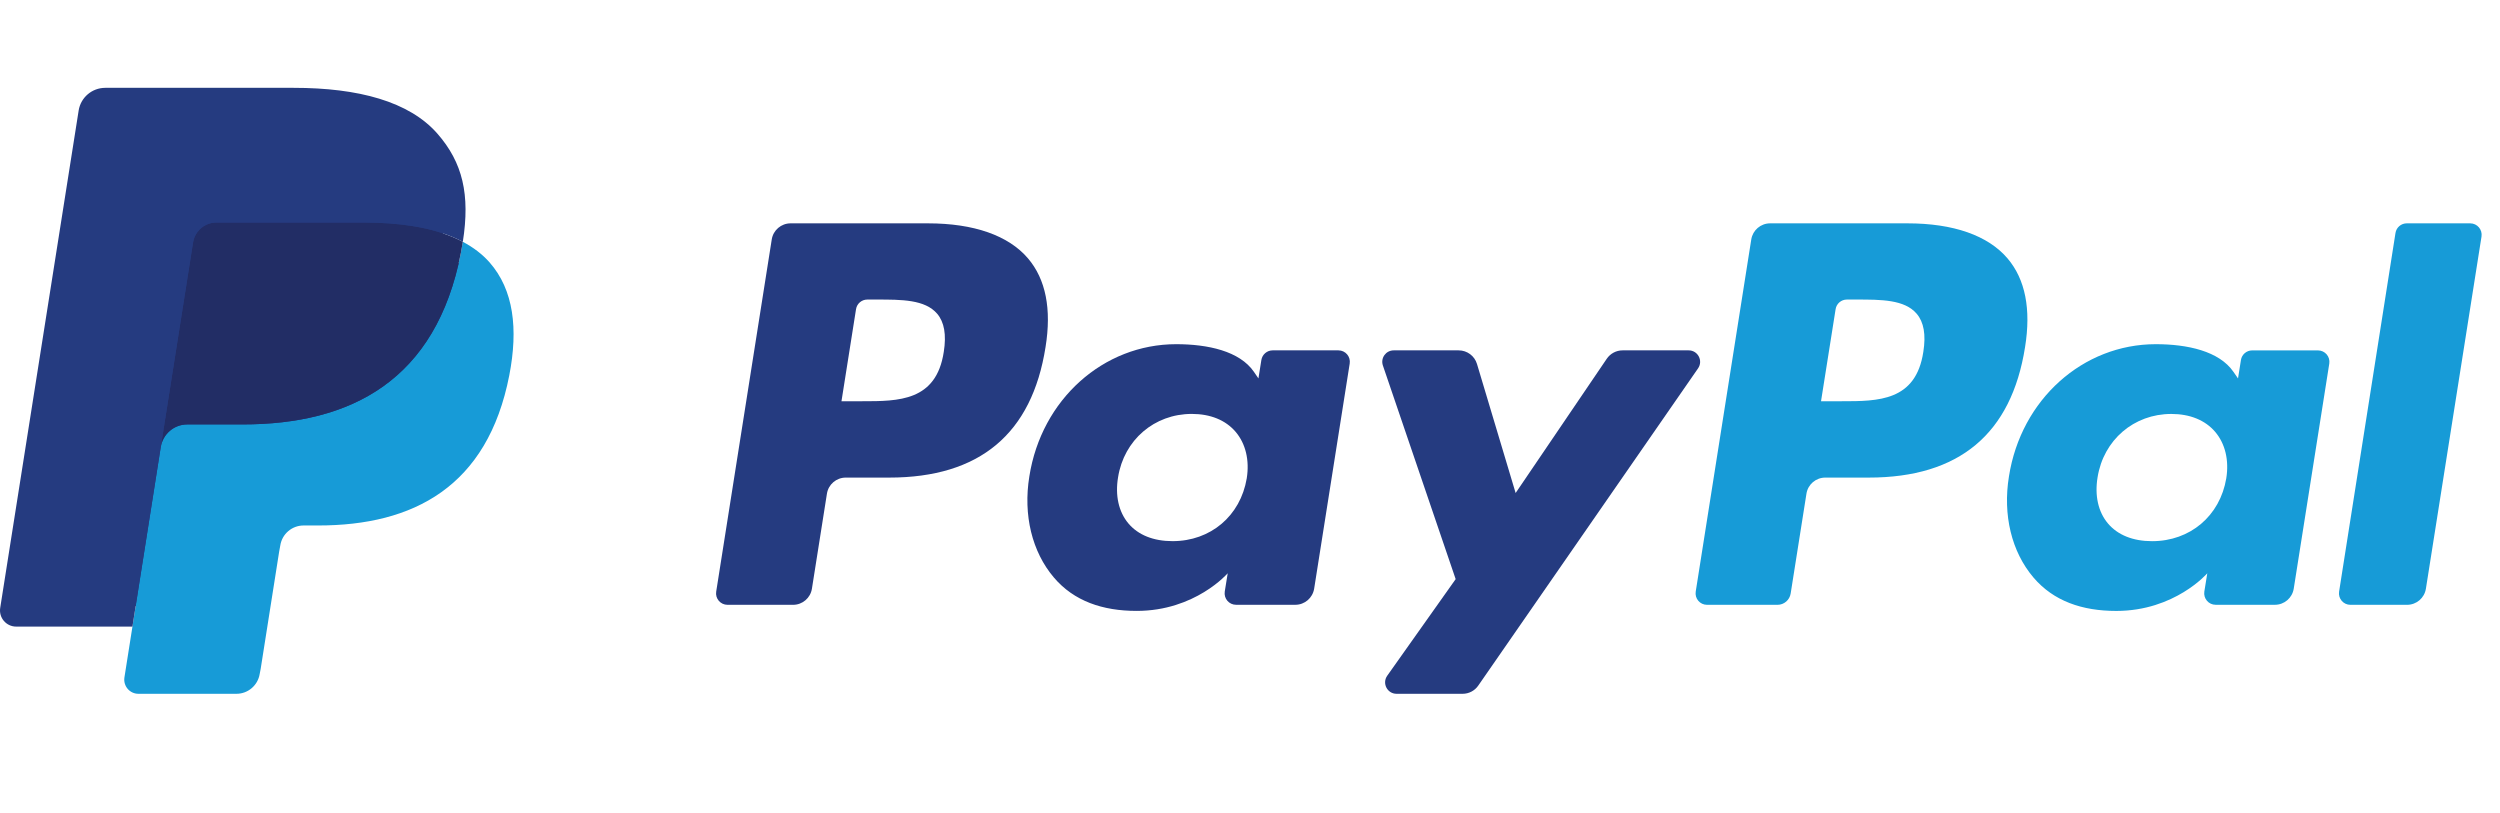 <svg viewBox="0 0 83 27" fill="none" xmlns="http://www.w3.org/2000/svg">
    <g>
        <path
            d="M30.807 7.415H26.248C25.936 7.415 25.67 7.642 25.622 7.95L23.778 19.641C23.741 19.872 23.92 20.08 24.154 20.08H26.33C26.642 20.08 26.908 19.853 26.956 19.544L27.454 16.391C27.502 16.082 27.768 15.856 28.079 15.856H29.522C32.526 15.856 34.259 14.402 34.712 11.522C34.916 10.262 34.72 9.272 34.13 8.579C33.482 7.818 32.333 7.415 30.807 7.415ZM31.333 11.685C31.084 13.321 29.834 13.321 28.625 13.321H27.937L28.42 10.266C28.448 10.081 28.608 9.945 28.795 9.945H29.11C29.934 9.945 30.71 9.945 31.112 10.414C31.351 10.694 31.424 11.11 31.333 11.685Z"
            fill="#253B80" />
        <path
            d="M44.436 11.632H42.252C42.066 11.632 41.906 11.768 41.877 11.953L41.78 12.564L41.628 12.342C41.155 11.656 40.101 11.427 39.049 11.427C36.636 11.427 34.576 13.254 34.174 15.818C33.966 17.096 34.262 18.319 34.988 19.172C35.653 19.956 36.605 20.282 37.738 20.282C39.682 20.282 40.76 19.032 40.76 19.032L40.662 19.639C40.626 19.871 40.804 20.079 41.037 20.079H43.004C43.316 20.079 43.58 19.852 43.63 19.544L44.81 12.071C44.847 11.841 44.669 11.632 44.436 11.632ZM41.392 15.882C41.182 17.129 40.192 17.966 38.929 17.966C38.295 17.966 37.788 17.763 37.463 17.378C37.14 16.995 37.018 16.45 37.12 15.844C37.317 14.607 38.324 13.742 39.567 13.742C40.187 13.742 40.691 13.948 41.023 14.337C41.356 14.73 41.488 15.278 41.392 15.882Z"
            fill="#253B80" />
        <path
            d="M56.064 11.632H53.87C53.66 11.632 53.464 11.736 53.345 11.91L50.319 16.368L49.036 12.084C48.956 11.816 48.708 11.632 48.428 11.632H46.272C46.01 11.632 45.828 11.888 45.912 12.135L48.328 19.227L46.056 22.434C45.878 22.687 46.058 23.034 46.366 23.034H48.558C48.766 23.034 48.96 22.933 49.078 22.762L56.376 12.229C56.55 11.977 56.371 11.632 56.064 11.632Z"
            fill="#253B80" />
        <path
            d="M63.328 7.415H58.768C58.456 7.415 58.191 7.642 58.142 7.95L56.298 19.641C56.262 19.872 56.44 20.08 56.673 20.08H59.013C59.23 20.08 59.416 19.921 59.45 19.705L59.974 16.391C60.022 16.083 60.288 15.856 60.599 15.856H62.042C65.046 15.856 66.778 14.403 67.232 11.523C67.436 10.263 67.24 9.273 66.65 8.579C66.002 7.818 64.854 7.415 63.328 7.415ZM63.854 11.685C63.605 13.321 62.355 13.321 61.146 13.321H60.458L60.942 10.266C60.97 10.081 61.129 9.945 61.316 9.945H61.632C62.454 9.945 63.232 9.945 63.633 10.415C63.872 10.695 63.945 11.111 63.854 11.685Z"
            fill="#179BD7" />
        <path
            d="M76.956 11.633H74.774C74.586 11.633 74.427 11.769 74.399 11.953L74.302 12.564L74.149 12.343C73.676 11.657 72.623 11.427 71.571 11.427C69.158 11.427 67.098 13.255 66.697 15.818C66.489 17.097 66.784 18.319 67.51 19.172C68.176 19.956 69.127 20.283 70.26 20.283C72.204 20.283 73.282 19.033 73.282 19.033L73.184 19.639C73.148 19.871 73.326 20.079 73.56 20.079H75.526C75.838 20.079 76.103 19.853 76.152 19.544L77.332 12.071C77.368 11.841 77.19 11.633 76.956 11.633ZM73.912 15.882C73.703 17.129 72.712 17.967 71.449 17.967C70.816 17.967 70.308 17.763 69.983 17.378C69.66 16.995 69.539 16.451 69.64 15.844C69.838 14.607 70.844 13.743 72.087 13.743C72.707 13.743 73.211 13.949 73.543 14.337C73.877 14.73 74.009 15.278 73.912 15.882Z"
            fill="#179BD7" />
        <path
            d="M79.53 7.736L77.658 19.641C77.622 19.872 77.8 20.08 78.033 20.08H79.914C80.227 20.08 80.492 19.853 80.54 19.545L82.386 7.854C82.422 7.623 82.244 7.415 82.011 7.415H79.904C79.718 7.415 79.558 7.551 79.53 7.736Z"
            fill="#179BD7" />
        <path
            d="M4.844 22.352L5.193 20.137L4.416 20.119H0.708L3.285 3.777C3.293 3.728 3.319 3.682 3.357 3.649C3.395 3.617 3.444 3.599 3.494 3.599H9.748C11.823 3.599 13.256 4.031 14.004 4.883C14.355 5.283 14.578 5.701 14.686 6.161C14.8 6.644 14.802 7.221 14.691 7.924L14.683 7.975V8.426L15.034 8.625C15.329 8.781 15.563 8.961 15.743 9.166C16.044 9.508 16.238 9.943 16.32 10.458C16.404 10.988 16.376 11.619 16.238 12.333C16.078 13.154 15.819 13.869 15.47 14.455C15.148 14.994 14.739 15.441 14.253 15.788C13.789 16.117 13.238 16.367 12.614 16.527C12.01 16.685 11.322 16.764 10.566 16.764H10.079C9.732 16.764 9.394 16.889 9.128 17.114C8.862 17.343 8.686 17.657 8.632 17.999L8.596 18.199L7.98 22.102L7.952 22.245C7.944 22.291 7.932 22.313 7.913 22.329C7.896 22.343 7.872 22.352 7.849 22.352H4.844Z"
            fill="#253B80" />
        <path
            d="M15.365 8.027C15.347 8.147 15.325 8.269 15.301 8.394C14.477 12.628 11.655 14.091 8.052 14.091H6.217C5.777 14.091 5.405 14.411 5.337 14.845L4.397 20.803L4.131 22.491C4.087 22.777 4.307 23.034 4.595 23.034H7.849C8.234 23.034 8.561 22.754 8.622 22.374L8.654 22.209L9.267 18.321L9.306 18.107C9.366 17.726 9.694 17.446 10.079 17.446H10.566C13.719 17.446 16.187 16.166 16.908 12.462C17.209 10.915 17.053 9.623 16.256 8.714C16.015 8.44 15.715 8.213 15.365 8.027Z"
            fill="#179BD7" />
        <path
            d="M14.503 7.683C14.377 7.647 14.247 7.613 14.114 7.583C13.98 7.554 13.842 7.528 13.701 7.505C13.206 7.425 12.664 7.387 12.084 7.387H7.182C7.062 7.387 6.947 7.415 6.844 7.464C6.618 7.573 6.45 7.787 6.41 8.049L5.367 14.652L5.337 14.845C5.406 14.411 5.777 14.091 6.218 14.091H8.052C11.656 14.091 14.477 12.627 15.302 8.394C15.326 8.269 15.347 8.147 15.366 8.027C15.157 7.917 14.931 7.822 14.688 7.741C14.628 7.721 14.566 7.702 14.503 7.683Z"
            fill="#222D65" />
        <path
            d="M6.409 8.049C6.45 7.787 6.618 7.573 6.844 7.465C6.947 7.415 7.061 7.388 7.182 7.388H12.083C12.664 7.388 13.206 7.426 13.701 7.506C13.842 7.529 13.979 7.555 14.113 7.584C14.247 7.614 14.377 7.647 14.503 7.684C14.565 7.703 14.627 7.722 14.688 7.741C14.931 7.822 15.157 7.917 15.366 8.027C15.611 6.463 15.364 5.397 14.518 4.433C13.585 3.371 11.902 2.916 9.748 2.916H3.495C3.055 2.916 2.679 3.236 2.611 3.671L0.007 20.181C-0.045 20.508 0.207 20.803 0.537 20.803H4.397L5.367 14.653L6.409 8.049Z"
            fill="#253B80" />
    </g>
</svg>
